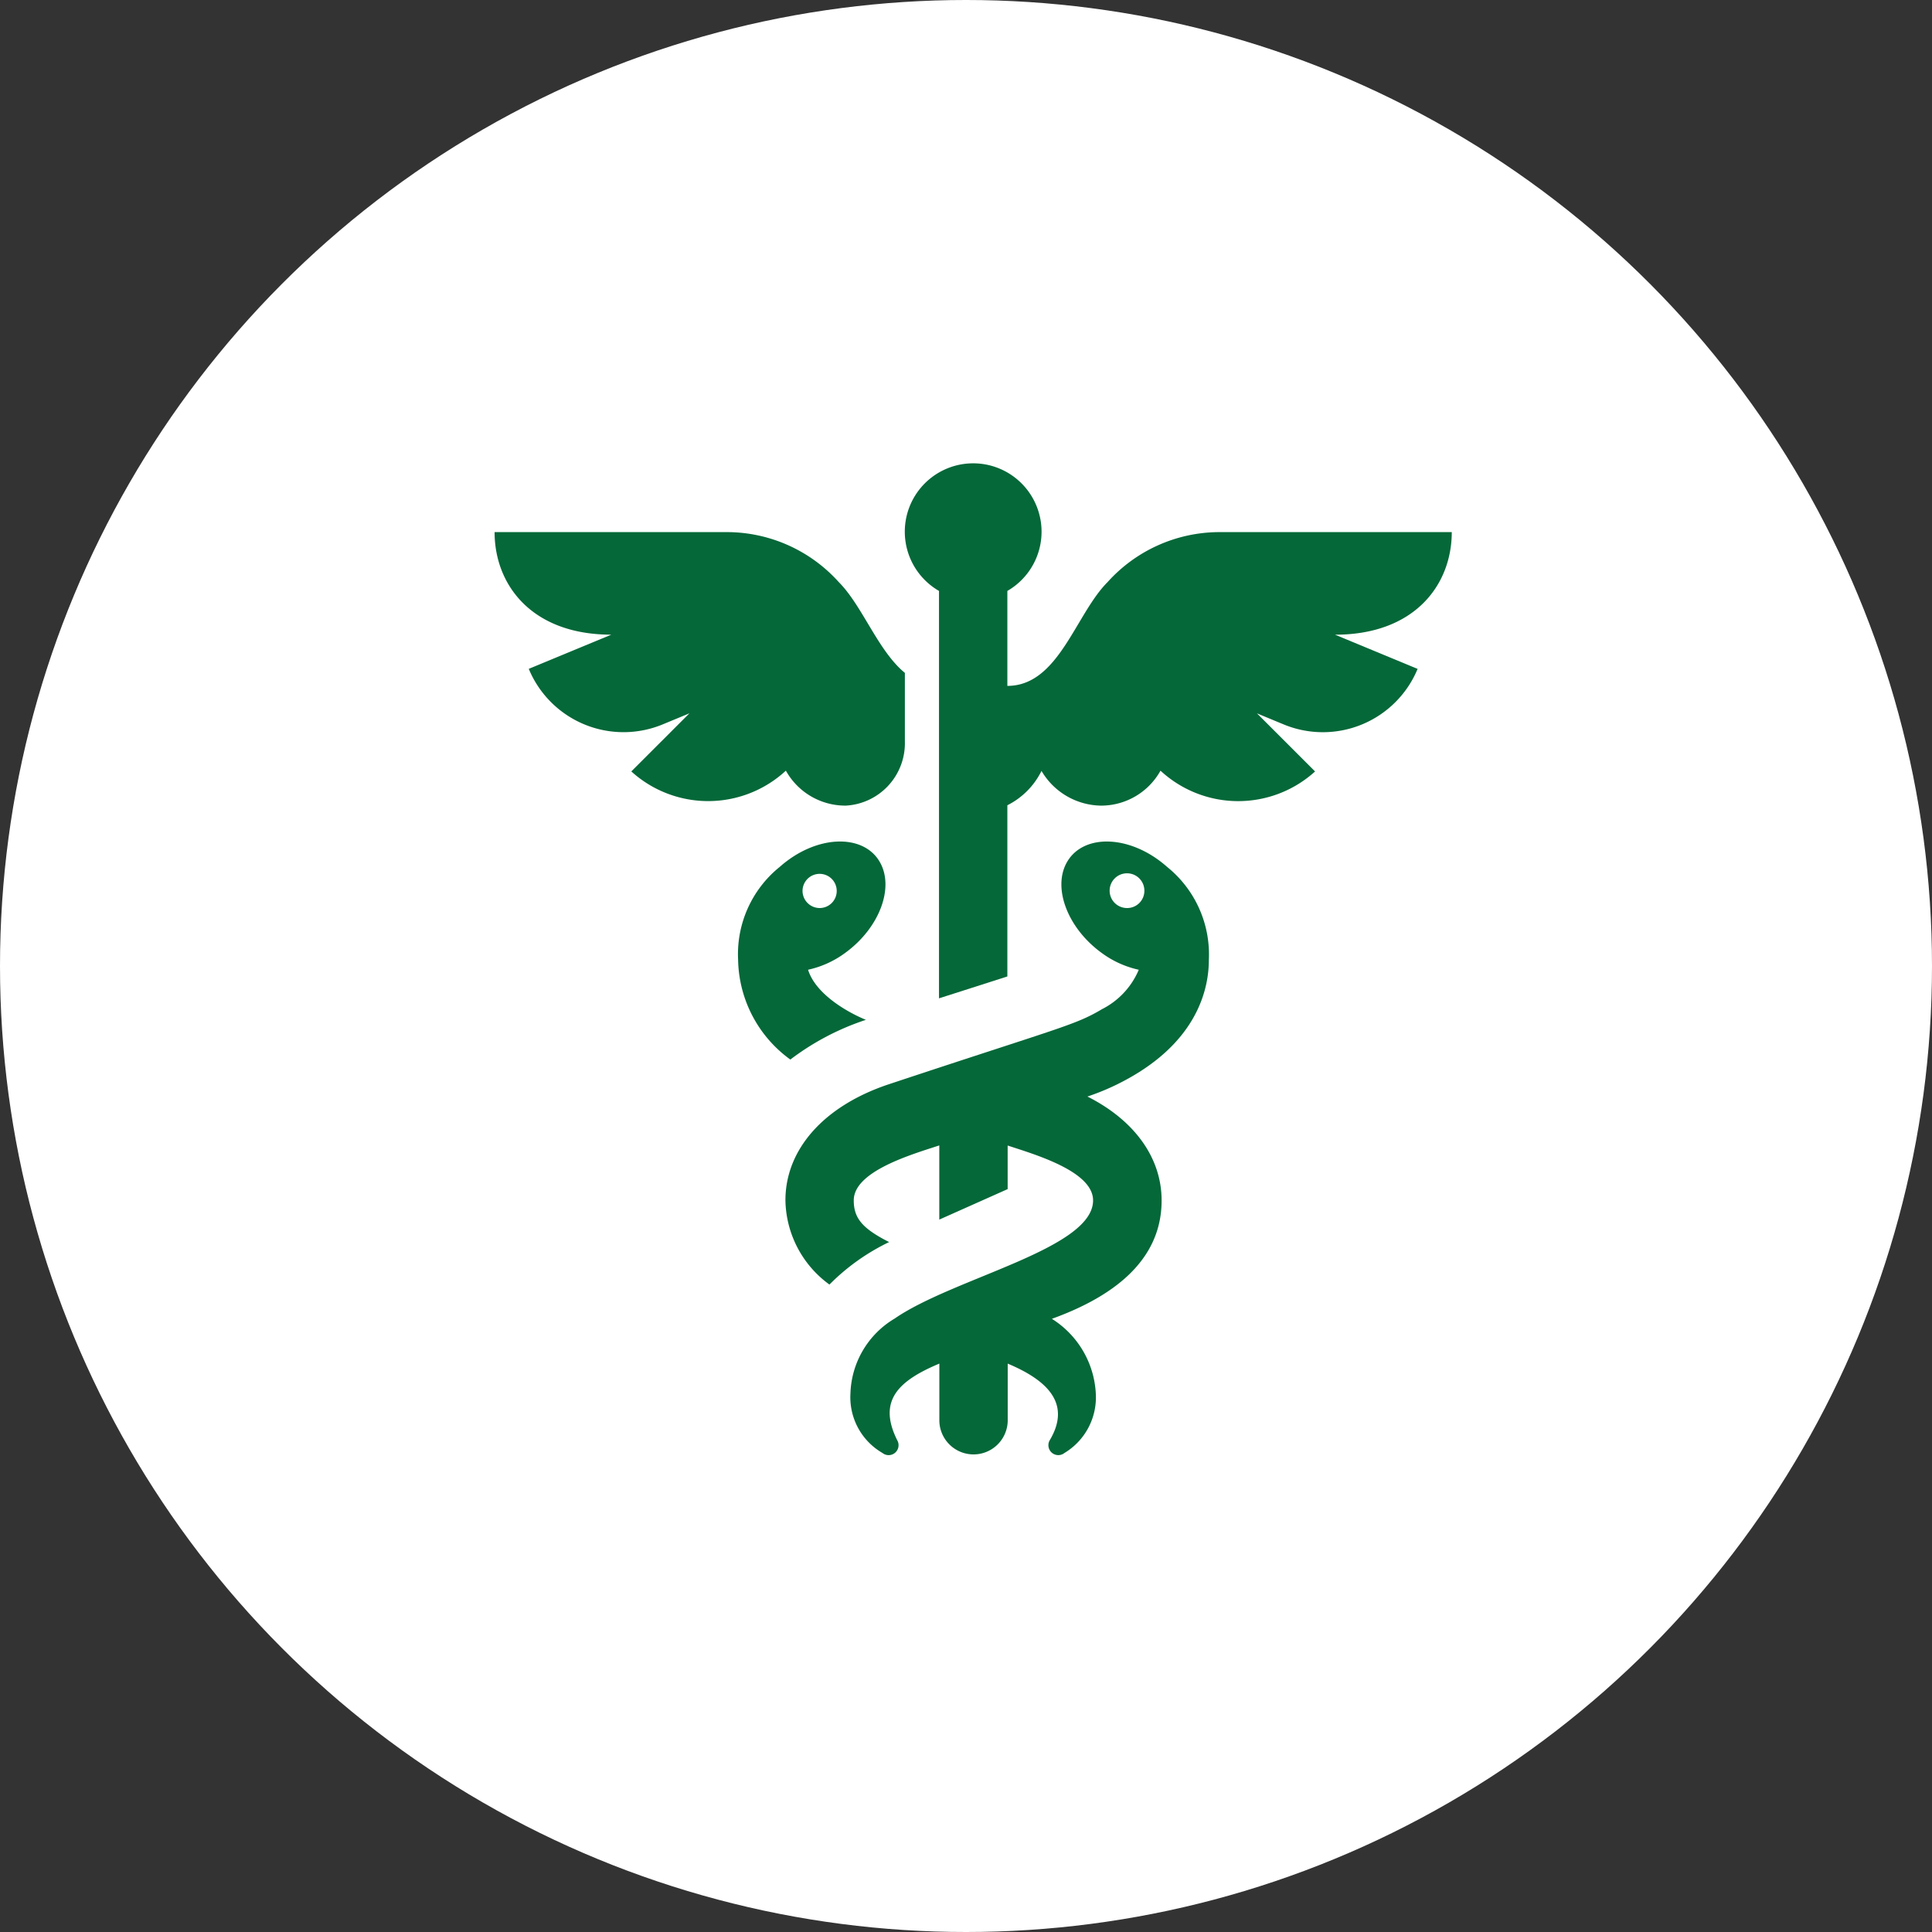<svg xmlns="http://www.w3.org/2000/svg" viewBox="0 0 125 125"><rect x="0" y="0" width="125" height="125" fill="#333333" stroke="none"/><defs><style>.cls-1{fill:#fff}.cls-2{fill:#056839}</style></defs><g id="icon-1" transform="translate(-229 -23)"><g id="Group_18" data-name="Group 18"><circle id="Ellipse_3" data-name="Ellipse 3" class="cls-1" cx="62.5" cy="62.5" r="62.5" transform="translate(229 23)"/><g id="caduceus_1_" data-name="caduceus (1)" transform="translate(252.993 53)"><g id="Group_2" data-name="Group 2" transform="translate(23.764 24.447)"><g id="Group_1" data-name="Group 1"><path id="Path_1" data-name="Path 1" class="cls-2" d="M126.518 185.15a6.316 6.316 0 0 0 2.393-1.084c2.238-1.619 3.231-4.277 2.216-5.941-1.1-1.809-4.123-1.688-6.443.371a7.248 7.248 0 0 0-2.692 6.02 8.134 8.134 0 0 0 3.379 6.445 16.718 16.718 0 0 1 4.861-2.561l.025-.009c-1.424-.591-3.283-1.765-3.739-3.241zm-.358-5.116a1.106 1.106 0 1 1 1.106 1.124 1.112 1.112 0 0 1-1.106-1.123z" transform="translate(-121.993 -176.855)"/></g></g><g id="Group_4" data-name="Group 4" transform="translate(26.822 24.447)"><g id="Group_3" data-name="Group 3"><path id="Path_2" data-name="Path 2" class="cls-2" d="M171.516 184.519a7.27 7.27 0 0 0-2.7-6.023c-2.318-2.057-5.339-2.183-6.443-.371-1.013 1.663-.022 4.322 2.216 5.941a6.322 6.322 0 0 0 2.393 1.084 5.053 5.053 0 0 1-2.38 2.55c-1.749 1.044-2.693 1.173-13.881 4.888-4.14 1.407-6.6 4.2-6.6 7.478a6.869 6.869 0 0 0 2.848 5.452 13.868 13.868 0 0 1 3.862-2.749c-1.749-.885-2.289-1.555-2.289-2.7 0-1.895 3.787-2.978 5.534-3.554v4.8l4.423-1.973v-2.82c1.75.579 5.527 1.661 5.527 3.552 0 3.145-9.007 5-12.839 7.644a5.843 5.843 0 0 0-2.86 4.855 4.16 4.16 0 0 0 2.07 3.84.642.642 0 0 0 .958-.821c-1.283-2.568.079-3.85 2.725-4.961v3.711a2.212 2.212 0 0 0 4.423 0v-3.709c2.541 1.066 4.14 2.572 2.718 4.959a.641.641 0 0 0 .955.821 4.2 4.2 0 0 0 2.028-3.811 6.077 6.077 0 0 0-2.844-4.868c3.764-1.36 7.1-3.649 7.1-7.655 0-2.767-1.758-5.191-4.8-6.726a15.466 15.466 0 0 0 3.083-1.42c4.157-2.493 4.773-5.716 4.773-7.414zm-5.277-3.362a1.124 1.124 0 1 1 1.106-1.124 1.114 1.114 0 0 1-1.106 1.124z" transform="translate(-144.119 -176.854)"/></g></g><g id="Group_6" data-name="Group 6" transform="translate(34.548)"><g id="Group_5" data-name="Group 5"><path id="Path_3" data-name="Path 3" class="cls-2" d="M235.395 4.428h-15.147a9.745 9.745 0 0 0-7.12 3.232c-2.084 2.084-3.168 6.717-6.486 6.717V8.233a4.424 4.424 0 1 0-4.423 0v26.359c1.365-.435 2.863-.915 4.423-1.416V22.1a4.917 4.917 0 0 0 2.209-2.223 4.534 4.534 0 0 0 3.862 2.247 4.4 4.4 0 0 0 3.837-2.261 7.4 7.4 0 0 0 10 .05l-3.759-3.759 1.724.714a6.636 6.636 0 0 0 8.67-3.591l-5.34-2.212c5.171-.002 7.55-3.248 7.55-6.637z" transform="translate(-200.007)"/></g></g><g id="Group_8" data-name="Group 8" transform="translate(8.007 4.428)"><g id="Group_7" data-name="Group 7"><path id="Path_4" data-name="Path 4" class="cls-2" d="M30.274 35.263a9.745 9.745 0 0 0-7.12-3.232H8.007c0 3.389 2.379 6.635 7.551 6.635l-5.34 2.212a6.636 6.636 0 0 0 8.67 3.591l1.724-.714-3.759 3.759a7.4 7.4 0 0 0 10-.05 4.4 4.4 0 0 0 3.837 2.262h.049a4.044 4.044 0 0 0 3.813-4.138v-4.45c-1.744-1.431-2.743-4.338-4.278-5.875z" transform="translate(-8.007 -32.031)"/></g></g></g></g></g></svg>